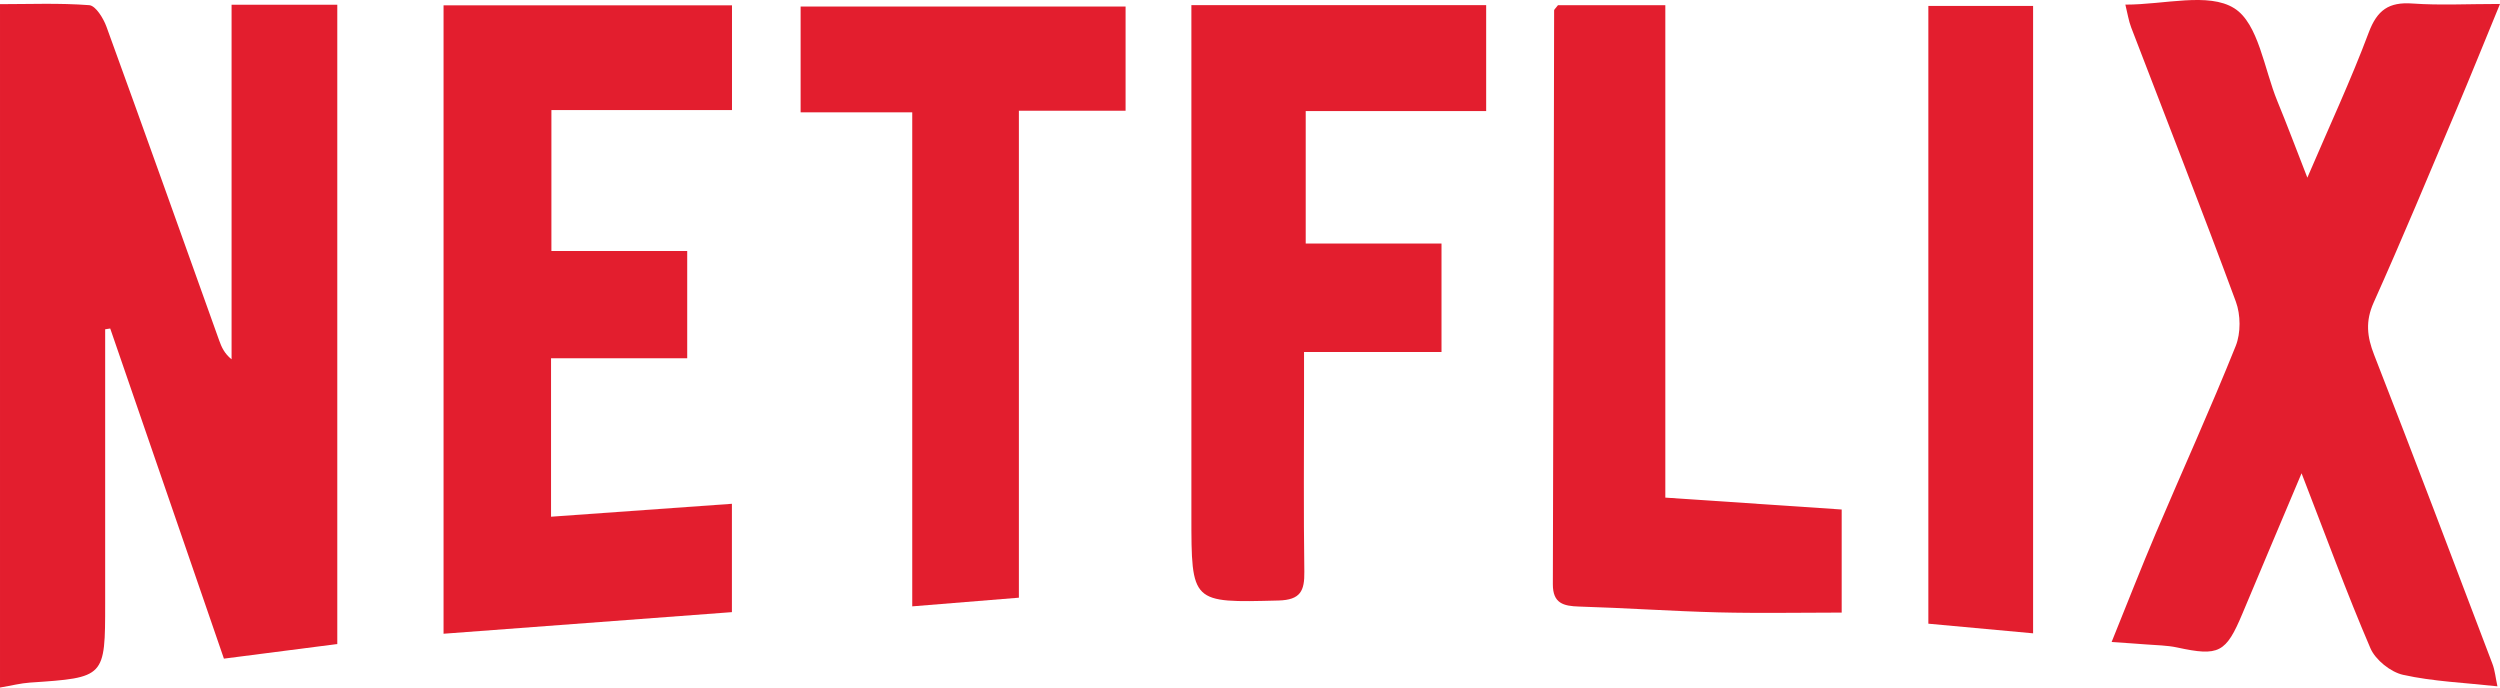 <?xml version="1.0" encoding="utf-8"?>
<!-- Generator: Adobe Illustrator 16.0.0, SVG Export Plug-In . SVG Version: 6.00 Build 0)  -->
<!DOCTYPE svg PUBLIC "-//W3C//DTD SVG 1.1//EN" "http://www.w3.org/Graphics/SVG/1.1/DTD/svg11.dtd">
<svg version="1.1" id="Layer_1" xmlns="http://www.w3.org/2000/svg" xmlns:xlink="http://www.w3.org/1999/xlink" x="0px" y="0px"
	 width="394.076px" height="108.378px" viewBox="0 0 394.076 108.378" enable-background="new 0 0 394.076 108.378"
	 xml:space="preserve">
<g>
	<path fill-rule="evenodd" clip-rule="evenodd" fill="#E31E2E" d="M36.503,0.75c5.974,0,11.115,0,16.664,0
		c0,33.393,0,66.751,0,100.769c-5.717,0.737-11.666,1.503-17.871,2.303c-6.059-17.593-11.99-34.816-17.922-52.04
		c-0.266,0.041-0.531,0.083-0.797,0.124c0,14.389,0,28.777,0,43.166c0,11.745-0.001,11.729-11.847,12.524
		c-1.46,0.099-2.902,0.472-4.73,0.782c0-35.69,0-71.35,0-107.722c4.581,0,9.348-0.199,14.071,0.16
		c1.002,0.077,2.224,2.057,2.709,3.391c5.992,16.468,11.862,32.979,17.774,49.477c0.371,1.035,0.818,2.042,1.948,2.955
		C36.503,38.167,36.503,19.696,36.503,0.75z"/>
	<path fill-rule="evenodd" clip-rule="evenodd" fill="#E31E2E" d="M335.023,0.729c6.204,0,13.102-1.975,17.162,0.573
		c3.824,2.399,4.698,9.548,6.794,14.639c1.538,3.734,2.955,7.519,4.729,12.062c3.506-8.187,6.881-15.415,9.67-22.862
		c1.338-3.572,3.184-4.852,6.896-4.588c4.298,0.305,8.635,0.071,13.8,0.071c-2.443,5.936-4.622,11.347-6.894,16.72
		c-4.286,10.135-8.513,20.298-13.015,30.338c-1.322,2.951-1.058,5.366,0.071,8.255c6.331,16.197,12.479,32.467,18.654,48.725
		c0.388,1.023,0.485,2.156,0.78,3.524c-5.222-0.576-10.137-0.762-14.86-1.809c-1.976-0.438-4.367-2.352-5.161-4.199
		c-3.739-8.702-6.991-17.614-10.852-27.575c-3.361,7.969-6.357,15.028-9.317,22.103c-2.605,6.226-3.716,6.78-10.302,5.355
		c-1.602-0.347-3.281-0.347-4.925-0.482c-1.451-0.119-2.904-0.205-5.4-0.378c2.495-6.158,4.659-11.721,6.992-17.211
		c4.176-9.825,8.596-19.55,12.571-29.454c0.815-2.034,0.788-4.917,0.021-6.991c-5.34-14.469-10.986-28.824-16.502-43.227
		C335.531,3.258,335.367,2.107,335.023,0.729z"/>
	<path fill-rule="evenodd" clip-rule="evenodd" fill="#E31E2E" d="M69.917,0.841c15.322,0,30.248,0,45.467,0
		c0,5.465,0,10.722,0,16.507c-9.331,0-18.728,0-28.466,0c0,7.563,0,14.613,0,22.217c7.071,0,14.127,0,21.407,0
		c0,5.805,0,11.064,0,16.904c-7.08,0-14.135,0-21.465,0c0,8.636,0,16.694,0,24.98c9.529-0.682,18.85-1.348,28.511-2.037
		c0,5.978,0,11.358,0,17.079c-15.193,1.139-30.151,2.259-45.454,3.405C69.917,66.668,69.917,33.96,69.917,0.841z"/>
	<path fill-rule="evenodd" clip-rule="evenodd" fill="#E31E2E" d="M187.798,0.814c15.831,0,30.949,0,46.467,0
		c0,5.41,0,10.783,0,16.694c-9.398,0-18.796,0-28.445,0c0,7.125,0,13.725,0,20.882c6.966,0,14.028,0,21.405,0
		c0,5.931,0,11.312,0,17.093c-7.054,0-13.987,0-21.67,0c0,2.47,0,4.555,0,6.64c0,9.328-0.083,18.656,0.047,27.981
		c0.042,3.021-0.577,4.465-4.083,4.555c-13.723,0.348-13.72,0.471-13.72-13.4c0-24.818,0-49.636,0-74.453
		C187.798,4.999,187.798,3.193,187.798,0.814z"/>
	<path fill-rule="evenodd" clip-rule="evenodd" fill="#E31E2E" d="M160.607,94.214c-5.777,0.47-11.028,0.896-16.81,1.366
		c0-25.9,0-51.617,0-77.873c-6.068,0-11.638,0-17.595,0c0-5.771,0-11.012,0-16.674c16.958,0,33.967,0,51.224,0
		c0,5.371,0,10.628,0,16.418c-5.492,0-10.891,0-16.819,0C160.607,43.352,160.607,68.728,160.607,94.214z"/>
	<path fill-rule="evenodd" clip-rule="evenodd" fill="#E31E2E" d="M245.584,0.82c5.472,0,10.925,0,16.922,0
		c0,25.908,0,51.626,0,77.619c9.561,0.646,18.598,1.255,27.8,1.876c0,5.966,0,11.394,0,16.247c-6.658,0-13.067,0.128-19.469-0.034
		c-7.304-0.185-14.598-0.7-21.9-0.916c-2.505-0.073-4.169-0.501-4.16-3.526c0.095-30.151,0.133-60.303,0.201-90.455
		C244.978,1.5,245.166,1.369,245.584,0.82z"/>
	<path fill-rule="evenodd" clip-rule="evenodd" fill="#E31E2E" d="M320.477,99.831c-5.685-0.522-10.907-1.003-16.51-1.518
		c0-32.409,0-64.734,0-97.375c5.35,0,10.742,0,16.51,0C320.477,33.637,320.477,66.288,320.477,99.831z"/>
</g>
</svg>
